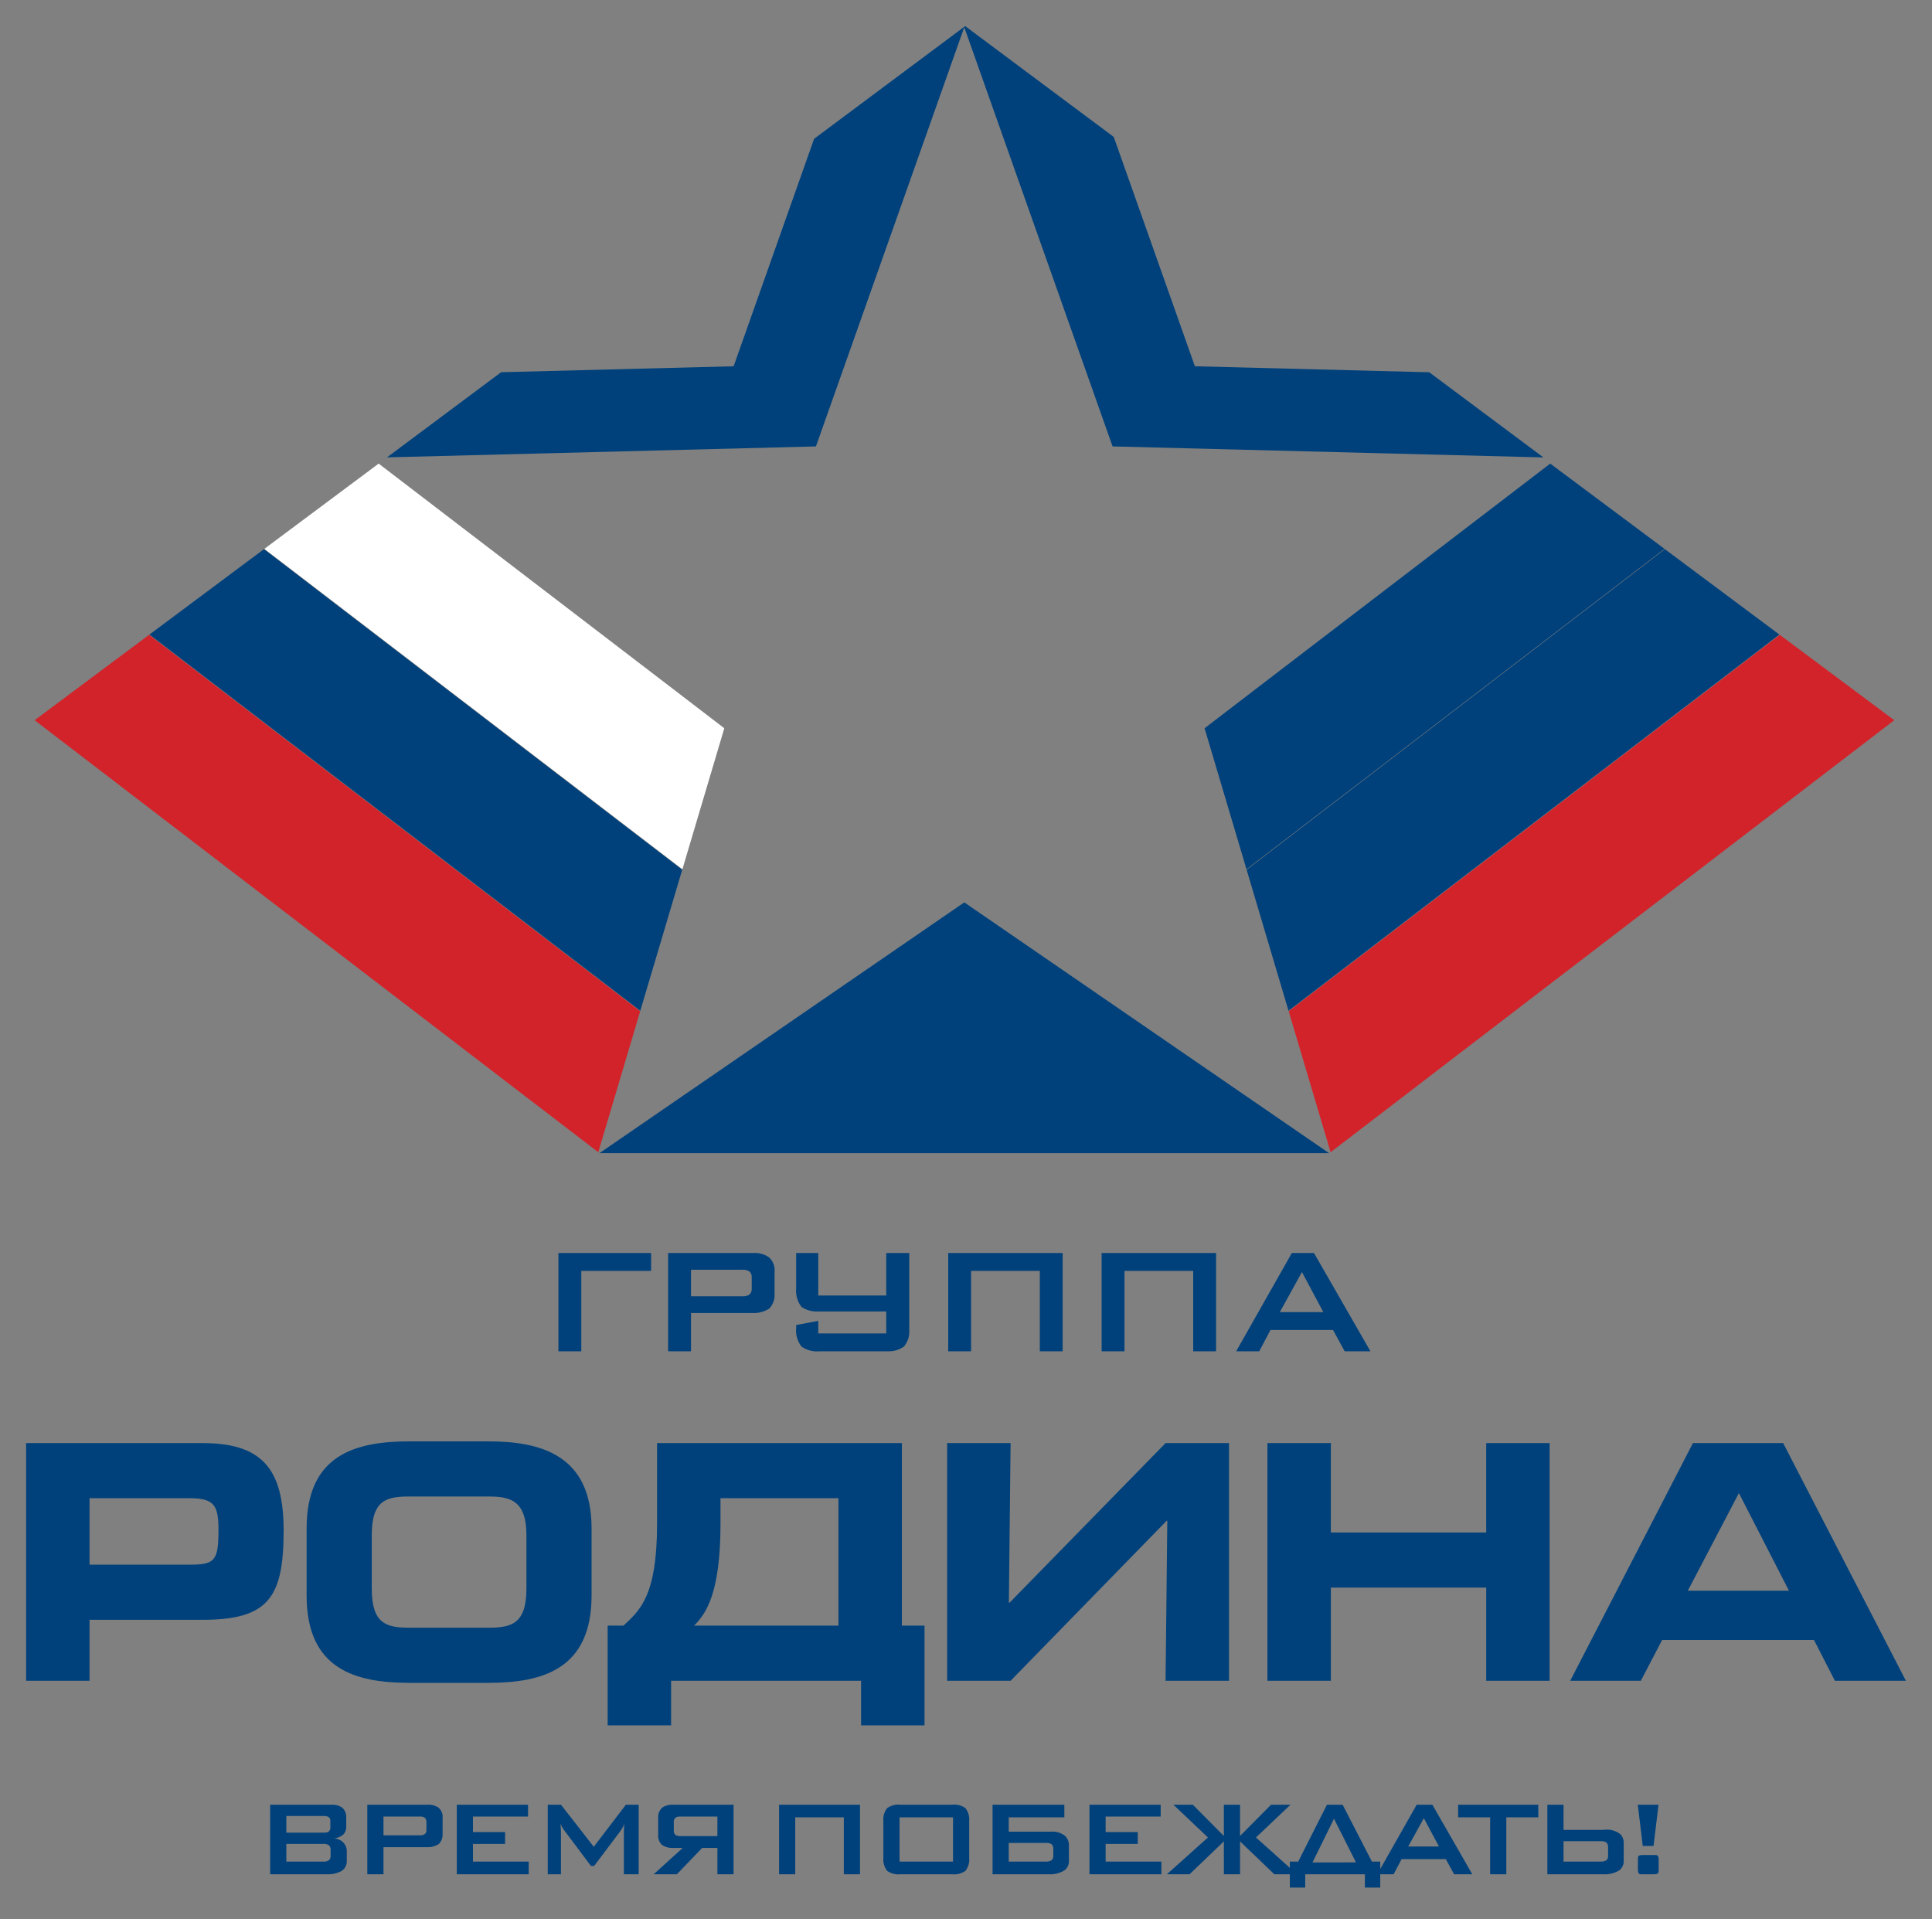 <?xml version="1.0" encoding="UTF-8"?> <svg xmlns="http://www.w3.org/2000/svg" width="148" height="147" viewBox="0 0 148 147" fill="none"><rect x="0" y="0" width="148" height="147" fill="#808080" stroke="none"/><path d="M20.695 138.239V143.566H24.995C25.4 143.594 25.804 143.508 26.162 143.318C26.294 143.233 26.401 143.115 26.471 142.976C26.543 142.836 26.575 142.68 26.566 142.524V141.842C26.572 141.706 26.549 141.571 26.499 141.444C26.449 141.318 26.373 141.203 26.276 141.108C26.093 140.938 25.856 140.836 25.606 140.82C25.859 140.791 26.098 140.691 26.296 140.531C26.373 140.45 26.433 140.354 26.472 140.249C26.511 140.144 26.529 140.033 26.524 139.921V139.271C26.536 139.13 26.519 138.989 26.473 138.855C26.426 138.722 26.353 138.599 26.256 138.496C26.023 138.317 25.734 138.226 25.44 138.239H20.695ZM24.726 141.242C24.902 141.219 25.08 141.264 25.223 141.367C25.301 141.466 25.338 141.591 25.326 141.717V142.121C25.339 142.247 25.302 142.373 25.223 142.472C25.08 142.575 24.902 142.62 24.726 142.596H21.934V141.242H24.726ZM24.82 139.105C24.938 139.099 25.055 139.124 25.16 139.177C25.211 139.21 25.252 139.256 25.278 139.311C25.304 139.366 25.314 139.427 25.306 139.487V139.994C25.31 140.05 25.3 140.106 25.279 140.158C25.257 140.21 25.224 140.257 25.181 140.294C25.095 140.357 24.988 140.387 24.881 140.377H21.934V139.105H24.82ZM28.138 138.239V143.566H29.378V141.49H32.708C33.033 141.507 33.354 141.42 33.626 141.243C33.723 141.138 33.798 141.014 33.846 140.879C33.894 140.745 33.915 140.602 33.906 140.459V139.27C33.922 139.121 33.903 138.97 33.849 138.83C33.795 138.691 33.708 138.566 33.596 138.466C33.347 138.298 33.049 138.219 32.749 138.239H28.138ZM32.108 139.146C32.255 139.13 32.402 139.159 32.531 139.229C32.58 139.271 32.617 139.324 32.641 139.383C32.664 139.442 32.673 139.507 32.666 139.57V140.16C32.673 140.223 32.664 140.287 32.641 140.347C32.617 140.406 32.58 140.458 32.531 140.5C32.402 140.57 32.254 140.599 32.107 140.583H29.377V139.146H32.108ZM34.992 138.239V143.566H40.501V142.596H36.231V141.242H38.691V140.335H36.231V139.146H40.449V138.239H34.992ZM47.946 138.239L45.485 141.46L42.972 138.239H41.96V143.566H42.972V140.273L42.941 139.705C43.02 139.902 43.128 140.087 43.261 140.253L45.268 142.927H45.516L47.522 140.263C47.648 140.091 47.752 139.903 47.832 139.705C47.806 139.893 47.792 140.083 47.792 140.273V143.566H48.927V138.239H47.946ZM56.194 143.566V138.239H51.614C51.306 138.217 51 138.292 50.737 138.455C50.625 138.557 50.537 138.683 50.481 138.825C50.426 138.966 50.404 139.119 50.417 139.27V140.542C50.406 140.684 50.426 140.827 50.475 140.961C50.526 141.094 50.604 141.215 50.706 141.315C50.975 141.492 51.294 141.576 51.615 141.552H52.297L50.076 143.566H51.853L53.786 141.552H54.956V143.566H56.194ZM54.955 139.146V140.645H52.09C51.971 140.646 51.854 140.617 51.749 140.562C51.701 140.52 51.664 140.468 51.641 140.408C51.617 140.349 51.609 140.285 51.615 140.222V139.57C51.609 139.507 51.617 139.443 51.641 139.383C51.664 139.324 51.701 139.271 51.749 139.229C51.86 139.168 51.985 139.139 52.111 139.146H54.955ZM59.68 138.239V143.566H60.919V139.208H64.641V143.566H65.881V138.239H59.68ZM67.67 142.307C67.636 142.665 67.739 143.024 67.96 143.308C68.262 143.517 68.629 143.609 68.993 143.566H72.923C73.287 143.609 73.654 143.517 73.955 143.308C74.176 143.024 74.28 142.666 74.245 142.308V139.498C74.28 139.14 74.176 138.782 73.955 138.498C73.655 138.288 73.287 138.196 72.923 138.238H68.993C68.629 138.195 68.261 138.288 67.96 138.498C67.739 138.782 67.635 139.14 67.67 139.498V142.307ZM68.91 139.208H73.005V142.596H68.91V139.208ZM76.034 138.238V143.566H80.314C80.753 143.598 81.191 143.489 81.564 143.256C81.67 143.167 81.754 143.054 81.81 142.927C81.865 142.8 81.891 142.662 81.884 142.524V141.377C81.893 141.226 81.865 141.076 81.805 140.938C81.744 140.8 81.651 140.678 81.534 140.583C81.227 140.368 80.854 140.27 80.48 140.304H77.274V139.208H81.534V138.238H76.034ZM80.159 141.17C80.297 141.159 80.435 141.192 80.553 141.264C80.6 141.311 80.637 141.367 80.66 141.429C80.683 141.491 80.692 141.558 80.687 141.624V142.162C80.691 142.22 80.683 142.279 80.663 142.334C80.643 142.389 80.613 142.439 80.573 142.482C80.428 142.573 80.257 142.613 80.087 142.596H77.274V141.17H80.159ZM83.457 138.239V143.566H88.967V142.596H84.697V141.242H87.157V140.335H84.697V139.146H88.914V138.239H83.457ZM94.993 138.239H93.753V140.634L91.376 138.239H89.888L92.534 140.748L89.391 143.566H91.128L93.754 141.048V143.566H94.994V141.048L97.619 143.566H99.356L96.213 140.748L98.86 138.238H97.371L94.993 140.634V138.239ZM101.651 138.239L99.449 142.596H98.809V144.588H99.986V143.566H104.556V144.588H105.734V142.596H105.094L102.851 138.239H101.651ZM100.544 142.659L102.189 139.313L103.874 142.658L100.544 142.659ZM108.526 138.239L105.506 143.566H106.758L107.368 142.409H110.759L111.389 143.566H112.785L109.725 138.239H108.526ZM107.875 141.44L109.073 139.272L110.232 141.44H107.875ZM115.39 139.208H117.84V138.238H111.7V139.208H114.15V143.566H115.39V139.208ZM119.773 138.238H118.534V143.566H122.814C123.253 143.598 123.691 143.49 124.064 143.256C124.17 143.167 124.254 143.054 124.31 142.927C124.365 142.8 124.391 142.662 124.384 142.524V141.191C124.396 140.937 124.307 140.689 124.136 140.501C123.95 140.356 123.735 140.252 123.505 140.195C123.276 140.138 123.037 140.129 122.804 140.17H119.774L119.773 138.238ZM122.659 141.036C122.797 141.025 122.934 141.057 123.052 141.129C123.1 141.176 123.136 141.233 123.159 141.295C123.183 141.358 123.192 141.425 123.186 141.491V142.162C123.19 142.22 123.182 142.279 123.162 142.334C123.143 142.389 123.112 142.439 123.072 142.482C122.927 142.573 122.756 142.613 122.586 142.596H119.773V141.036H122.659ZM125.843 141.398H126.669L127.051 138.238H125.461L125.843 141.398ZM125.843 142.091C125.461 142.091 125.471 142.204 125.471 142.472V143.184C125.471 143.545 125.584 143.566 125.719 143.566H126.731C127.051 143.566 127.062 143.442 127.062 143.205V142.452C127.062 142.091 126.917 142.091 126.792 142.091H125.843ZM118.233 35.038L109.487 28.515L91.534 28.056L85.318 10.488L73.937 2L62.365 10.631L56.199 28.056L38.391 28.511L29.645 35.034L62.505 34.195L73.867 2.086L85.228 34.195L118.233 35.038Z" fill="#00417B"></path><path d="M49.042 77.458L11.422 48.626L2.652 55.168L45.831 88.26L49.042 77.458Z" fill="#D2232A"></path><path d="M52.261 66.621L20.22 42.065L11.449 48.606L49.05 77.424L52.261 66.621Z" fill="#00417B"></path><path d="M29.007 35.512L20.25 42.043L52.274 66.586L55.485 55.784L51.481 52.715L29.007 35.512Z" fill="white"></path><path d="M98.719 77.458L136.339 48.626L145.109 55.168L101.93 88.26L98.719 77.458Z" fill="#D2232A"></path><path d="M95.496 66.621L127.537 42.065L136.308 48.606L98.707 77.424L95.496 66.621Z" fill="#00417B"></path><path d="M118.754 35.512L127.511 42.043L95.487 66.586L92.276 55.784L96.279 52.715L118.754 35.512ZM45.921 88.331H101.816L73.869 69.121L45.921 88.331ZM42.777 95.98V103.51H44.53V97.35H49.879V95.98H42.777ZM51.181 95.98V103.51H52.933V100.576H57.642C58.101 100.599 58.556 100.477 58.942 100.226C59.078 100.076 59.183 99.901 59.251 99.711C59.319 99.521 59.348 99.319 59.336 99.117V97.437C59.359 97.226 59.331 97.013 59.255 96.815C59.179 96.617 59.056 96.441 58.898 96.3C58.545 96.063 58.124 95.95 57.7 95.98H51.181ZM56.794 97.262C57.001 97.239 57.21 97.28 57.394 97.379C57.462 97.438 57.515 97.513 57.548 97.597C57.581 97.68 57.593 97.771 57.584 97.861V98.694C57.593 98.783 57.581 98.874 57.548 98.958C57.515 99.042 57.462 99.117 57.394 99.176C57.21 99.275 57.001 99.315 56.794 99.293H52.934V97.262H56.794ZM62.683 95.979H60.989V98.679C60.938 99.19 61.084 99.702 61.397 100.109C61.776 100.362 62.228 100.484 62.683 100.459H67.888V102.139H62.683V101.175L60.989 101.497V101.731C60.94 102.237 61.086 102.743 61.397 103.145C61.788 103.421 62.264 103.55 62.741 103.51H67.99C68.438 103.531 68.879 103.402 69.246 103.145C69.531 102.808 69.677 102.375 69.654 101.935V95.98H67.888V99.236H62.683V95.979ZM72.638 95.979V103.51H74.39V97.35H79.654V103.51H81.406V95.98L72.638 95.979ZM84.389 95.979V103.51H86.142V97.35H91.405V103.51H93.157V95.98L84.389 95.979ZM98.961 95.979L94.693 103.51H96.462L97.324 101.875H102.118L103.009 103.51H104.983L100.657 95.98L98.961 95.979ZM98.041 100.505L99.735 97.439L101.372 100.505H98.041ZM21.727 117.229C21.727 112.453 20.02 110.539 15.501 110.539H2V128.747H6.86V124.077H15.5C20.596 124.077 21.727 122.345 21.727 117.229ZM16.735 117.229C16.735 119.564 16.445 119.852 14.528 119.852H6.86V114.762H14.53C16.448 114.762 16.737 115.34 16.737 117.229M45.317 122.214V117.071C45.317 111.457 41.429 110.407 37.41 110.407H31.368C27.192 110.407 23.488 111.457 23.488 117.071V122.214C23.488 127.828 27.165 128.904 31.368 128.904H37.41C41.613 128.904 45.317 127.828 45.317 122.214ZM40.326 121.689C40.326 124.392 39.17 124.68 37.41 124.68H31.368C29.608 124.68 28.479 124.392 28.479 121.689V117.596C28.479 114.893 29.609 114.631 31.368 114.631H37.41C39.039 114.631 40.326 114.893 40.326 117.596V121.689ZM70.822 132.162V124.522H69.089V110.538H50.333V116.73C50.333 122.266 49.019 123.342 47.758 124.523H46.55V132.163H51.41V128.747H65.962V132.162H70.822ZM64.23 124.522H53.17C54.063 123.63 55.193 122.082 55.193 116.73V114.762H64.23V124.522ZM94.149 128.747V110.538H89.289L77.337 122.765H77.284L77.416 110.538H72.556V128.747H77.416L89.367 116.494H89.42L89.288 128.747H94.149ZM118.709 128.747V110.538H113.849V117.386H101.949V110.538H97.09V128.747H101.95V121.61H113.85V128.747H118.709ZM146.001 128.747L136.597 110.538H129.688L120.285 128.747H125.695L127.325 125.624H138.961L140.563 128.747H146.001ZM137.043 121.847H129.295L133.208 114.369L137.043 121.847Z" fill="#00417B"></path></svg> 